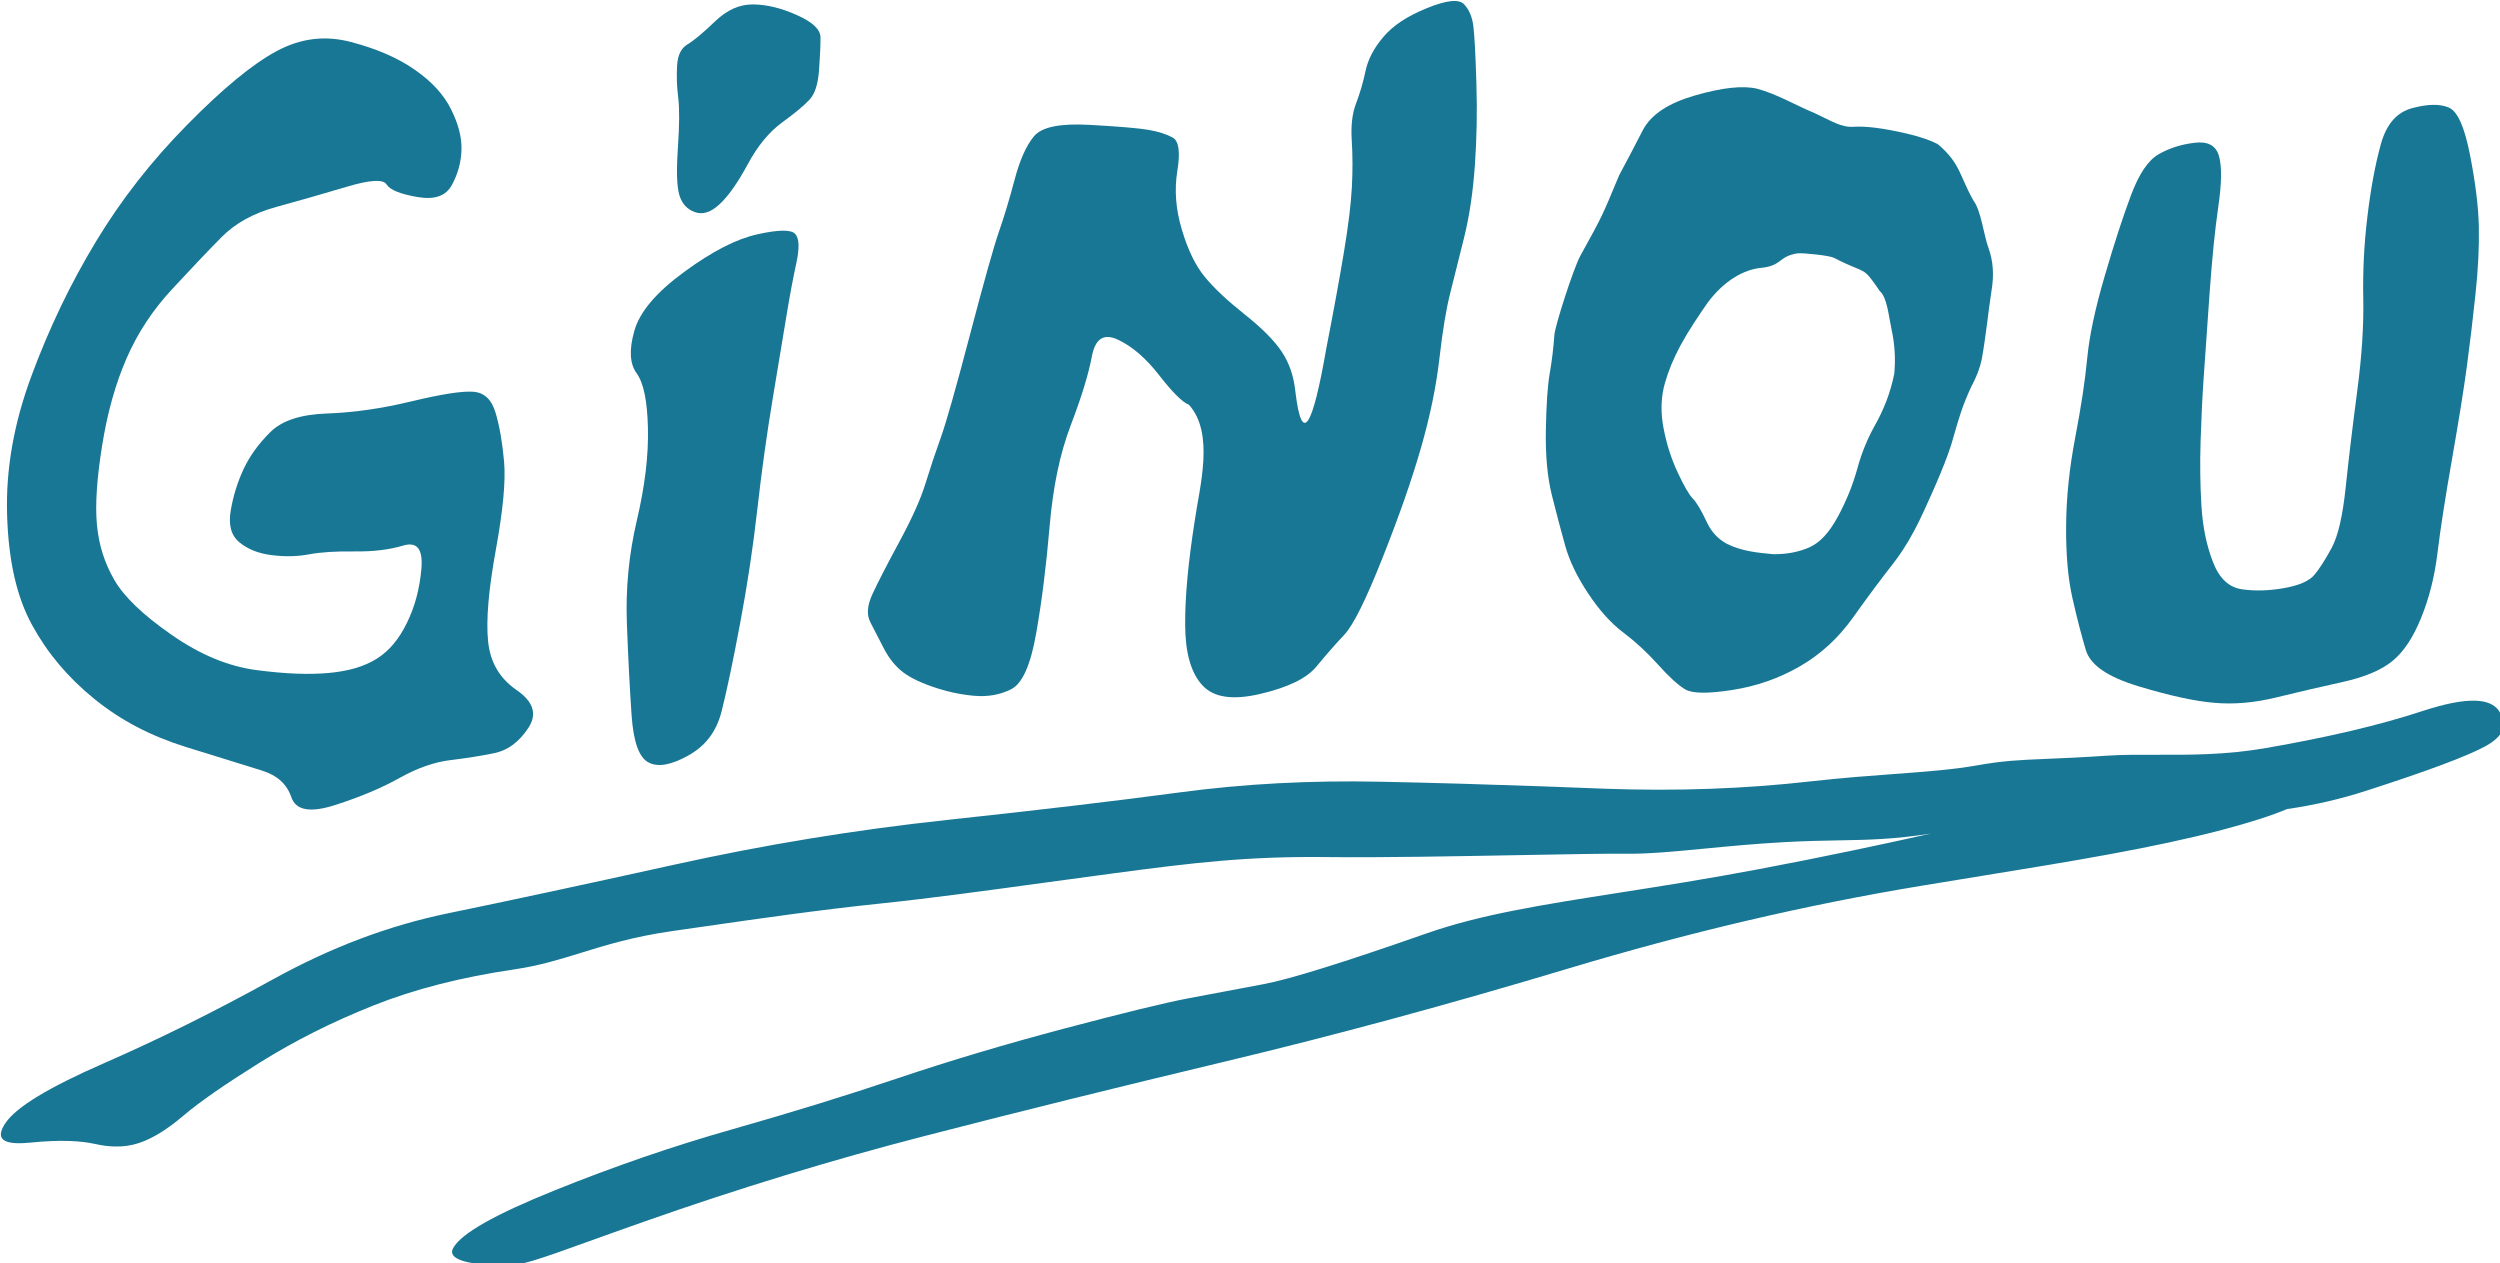 <svg xmlns:dc="http://purl.org/dc/elements/1.1/" xmlns:cc="http://creativecommons.org/ns#" xmlns:rdf="http://www.w3.org/1999/02/22-rdf-syntax-ns#" xmlns:svg="http://www.w3.org/2000/svg" xmlns="http://www.w3.org/2000/svg" xmlns:sodipodi="http://sodipodi.sourceforge.net/DTD/sodipodi-0.dtd" xmlns:inkscape="http://www.inkscape.org/namespaces/inkscape" version="1.1" id="svg52" sodipodi:docname="ginou.svg" inkscape:version="1.0.2 (e86c870879, 2021-01-15, custom)" viewBox="1.82 1.52 289.15 146.13">
  <defs id="defs56"/>
  <sodipodi:namedview pagecolor="#ffffff" bordercolor="#666666" borderopacity="1" objecttolerance="10" gridtolerance="10" guidetolerance="10" inkscape:pageopacity="0" inkscape:pageshadow="2" inkscape:window-width="1920" inkscape:window-height="1017" id="namedview54" showgrid="false" inkscape:zoom="2.8284271" inkscape:cx="105.70332" inkscape:cy="30.086436" inkscape:window-x="-8" inkscape:window-y="-8" inkscape:window-maximized="1" inkscape:current-layer="svg52"/>
  <g id="cvpage1_top" width="2115px" height="1531px" transform="matrix(0.219,0,0,0.219,-81.304,-83.352)">
    <path d="m 617.834,445.367 c -3.87,-7.793 -10.141,-14.66 -19.11,-20.929 -8.969,-6.269 -20.055,-11.096 -33.785,-14.709 -13.73,-3.613 -26.663,-2.011 -39.415,4.884 -12.752,6.894 -28.229,19.654 -47.169,38.888 -18.94,19.233 -34.745,39.475 -48.166,61.688 -13.422,22.214 -24.569,45.435 -33.974,70.769 -9.404,25.333 -13.637,49.503 -12.902,73.659 0.735,24.157 5.068,43.206 13.206,58.055 8.138,14.849 18.882,27.613 32.744,38.9 13.863,11.288 29.771,19.647 48.482,25.475 18.712,5.828 31.831,9.896 39.984,12.398 8.153,2.502 13.306,7.141 15.704,14.139 2.399,6.997 10.031,8.334 23.261,4.074 13.23,-4.26 24.341,-8.935 33.863,-14.247 9.521,-5.312 18.39,-8.413 27.028,-9.451 8.639,-1.037 16.261,-2.259 23.229,-3.723 6.968,-1.464 12.768,-5.758 17.676,-13.086 4.908,-7.329 2.908,-13.947 -6.096,-20.169 -9.004,-6.222 -13.945,-14.692 -15.058,-25.813 -1.113,-11.121 0.223,-26.909 4.071,-48.114 3.849,-21.206 5.286,-36.532 4.379,-46.708 -0.907,-10.177 -2.377,-18.628 -4.479,-25.759 -2.102,-7.13 -6.046,-10.795 -12.021,-11.171 -5.975,-0.375 -16.626,1.299 -32.461,5.103 -15.834,3.804 -30.427,5.902 -44.474,6.395 -14.047,0.493 -23.925,3.744 -30.106,9.91 -6.181,6.166 -10.766,12.509 -13.974,19.329 -3.209,6.821 -5.444,13.969 -6.813,21.783 -1.369,7.814 0.142,13.414 4.605,17.066 4.462,3.651 10.057,5.861 17.051,6.733 6.994,0.871 13.443,0.73 19.653,-0.43 6.21,-1.161 14.083,-1.666 23.995,-1.541 9.911,0.125 18.349,-0.888 25.714,-3.088 7.366,-2.2 10.528,1.828 9.637,12.277 -0.891,10.448 -3.377,19.781 -7.579,28.441 -4.202,8.66 -9.423,14.891 -15.913,18.99 -6.49,4.098 -14.791,6.577 -25.298,7.556 -10.508,0.978 -23.009,0.492 -38.101,-1.48 -15.091,-1.972 -29.882,-8.103 -45.076,-18.684 -15.194,-10.581 -25.126,-20.122 -30.269,-29.077 -5.143,-8.955 -8.133,-18.46 -9.111,-28.967 -0.979,-10.507 -0.091,-24.184 2.706,-41.682 2.796,-17.497 7.019,-32.622 12.869,-46.094 5.85,-13.473 13.72,-25.468 23.984,-36.556 10.265,-11.088 18.865,-20.137 26.208,-27.575 7.344,-7.439 16.92,-12.711 29.186,-16.066 12.266,-3.355 24.344,-6.811 36.809,-10.534 12.464,-3.723 19.421,-4.144 21.202,-1.281 1.78,2.862 7.102,5.04 16.219,6.637 9.117,1.597 15.121,-0.498 18.3,-6.385 3.179,-5.886 4.832,-11.955 5.038,-18.497 0.207,-6.541 -1.583,-13.541 -5.453,-21.333" fill="#187795" fill-rule="evenodd" stroke="none" id="path37"/>
    <path d="m 800.121,526.53 c 1.747,-8.066 1.543,-13.141 -0.621,-15.468 -2.165,-2.326 -8.674,-2.261 -19.837,0.198 -11.163,2.459 -23.869,8.973 -38.725,19.854 -14.856,10.881 -23.504,21.095 -26.356,31.128 -2.853,10.033 -2.451,17.409 1.225,22.48 3.675,5.072 5.628,14.604 5.95,29.052 0.322,14.448 -1.593,30.37 -5.838,48.524 -4.245,18.154 -5.978,36.059 -5.283,54.566 0.696,18.508 1.512,34.398 2.488,48.427 0.976,14.03 3.878,22.191 8.844,24.873 4.966,2.681 11.864,1.508 21.024,-3.576 9.159,-5.084 14.943,-12.699 17.625,-23.21 2.683,-10.511 5.892,-25.734 9.781,-46.395 3.888,-20.662 6.886,-40.521 9.136,-60.524 2.25,-20.003 4.933,-39.279 8.176,-58.745 3.243,-19.467 5.644,-33.929 7.319,-44.076 1.674,-10.146 3.345,-19.041 5.092,-27.108" fill="#187795" fill-rule="evenodd" stroke="none" id="path39"/>
    <path d="m 986.156,456.14 c -5.209,-0.912 -15.415,-1.782 -31.102,-2.651 -15.688,-0.868 -25.343,1.111 -29.427,6.034 -4.084,4.922 -7.426,12.4 -10.186,22.79 -2.759,10.389 -5.464,19.372 -8.241,27.376 -2.778,8.003 -7.82,25.935 -15.367,54.648 -7.546,28.712 -12.633,46.62 -15.503,54.573 -2.869,7.955 -5.493,15.821 -7.995,23.973 -2.502,8.153 -7.023,18.243 -13.778,30.752 -6.755,12.509 -11.426,21.589 -14.237,27.674 -2.811,6.085 -3.149,11.008 -1.03,15.004 2.119,3.995 4.358,8.337 6.822,13.232 2.465,4.895 5.448,8.826 9.09,11.981 3.642,3.155 9.081,5.976 16.575,8.598 7.494,2.621 14.753,4.22 22.122,4.873 7.369,0.654 13.846,-0.49 19.74,-3.484 5.894,-2.995 10.221,-12.726 13.187,-29.657 2.965,-16.931 5.283,-35.405 7.064,-56.302 1.782,-20.896 5.44,-38.415 11.15,-53.388 5.711,-14.974 9.376,-26.918 11.172,-36.403 1.795,-9.484 6.363,-12.355 13.919,-8.75 7.557,3.606 14.672,9.769 21.684,18.783 7.012,9.013 12.151,14.109 15.66,15.529 13.6,15.075 5.642,43.191 3.087,61.077 -3.51,22.339 -5.178,40.468 -5.082,55.251 0.095,14.782 3.056,25.199 9.023,31.748 5.967,6.549 16.061,8.055 30.763,4.59 14.701,-3.466 24.398,-8.208 29.553,-14.453 5.154,-6.245 9.988,-11.757 14.73,-16.799 4.742,-5.042 11.376,-18.401 20.218,-40.712 8.841,-22.312 15.504,-41.392 20.306,-58.151 4.803,-16.759 7.985,-32.213 9.699,-47.1 1.714,-14.886 3.593,-26.235 5.727,-34.586 2.134,-8.351 4.538,-17.96 7.327,-29.284 2.789,-11.324 4.644,-23.783 5.652,-37.969 1.008,-14.187 1.275,-28.431 0.811,-43.412 -0.463,-14.981 -0.976,-24.773 -1.565,-29.843 -0.588,-5.07 -2.202,-8.958 -4.917,-11.85 -2.715,-2.892 -9.125,-2.247 -19.536,1.964 -10.41,4.212 -17.967,9.181 -23.031,15.146 -5.064,5.964 -8.18,11.895 -9.497,18.074 -1.318,6.179 -2.956,11.792 -4.995,17.106 -2.038,5.314 -2.789,11.755 -2.289,19.628 0.5,7.873 0.518,16.005 0.054,24.783 -0.463,8.778 -1.818,19.882 -4.129,33.84 -2.311,13.959 -5.402,30.855 -9.42,51.494 -6.865,39.492 -12.7,52.661 -16.296,22.319 -0.868,-8.072 -3.211,-14.907 -7.14,-20.83 -3.929,-5.923 -10.394,-12.431 -19.701,-19.834 -9.308,-7.402 -16.229,-13.924 -21.093,-19.877 -4.863,-5.953 -8.809,-14.117 -12.024,-24.882 -3.215,-10.765 -3.991,-20.931 -2.365,-30.982 1.627,-10.051 0.804,-15.833 -2.507,-17.621 -3.311,-1.788 -7.473,-3.107 -12.682,-4.02" fill="#187795" fill-rule="evenodd" stroke="none" id="path41"/>
    <path d="m 746.58,499.577 c 4.168,1.486 8.476,0.078 13.129,-4.291 4.653,-4.369 9.502,-11.273 14.777,-21.041 5.275,-9.768 11.237,-17.005 18.17,-22.055 6.932,-5.05 11.689,-9.016 14.495,-12.089 2.806,-3.072 4.437,-8.166 4.97,-15.525 0.533,-7.359 0.784,-13.011 0.767,-17.227 -0.018,-4.215 -4.086,-8.092 -12.397,-11.816 -8.312,-3.724 -15.899,-5.58 -23.121,-5.657 -7.223,-0.077 -13.859,2.874 -20.223,8.996 -6.364,6.121 -11.12,10.088 -14.495,12.089 -3.374,2.001 -5.181,5.693 -5.507,11.252 -0.326,5.559 -0.132,11.078 0.59,16.821 0.722,5.742 0.667,14.488 -0.168,26.654 -0.835,12.166 -0.578,20.334 0.783,24.892 1.362,4.559 4.062,7.511 8.23,8.997" fill="#187795" fill-rule="evenodd" stroke="none" id="path43"/>
    <path d="m 1543.368,587.308 c 0.691,-10.08 1.691,-24.393 3.045,-43.62 1.354,-19.226 2.902,-34.709 4.717,-47.184 1.814,-12.476 1.908,-21.244 0.285,-26.722 -1.623,-5.478 -5.901,-7.715 -13.039,-6.818 -7.137,0.898 -13.321,2.896 -18.847,6.089 -5.526,3.193 -10.32,10.351 -14.61,21.815 -4.29,11.464 -8.844,25.482 -13.877,42.722 -5.033,17.24 -8.037,31.398 -9.156,43.149 -1.119,11.75 -3.196,25.481 -6.331,41.845 -3.135,16.365 -4.716,31.755 -4.82,46.906 -0.103,15.15 1.002,27.637 3.369,38.056 2.366,10.419 4.679,19.381 7.048,27.313 2.369,7.932 11.545,14.225 27.963,19.177 16.418,4.953 29.539,7.806 39.987,8.697 10.449,0.89 21.168,-0.051 32.669,-2.869 11.501,-2.818 22.914,-5.473 34.782,-8.092 11.869,-2.619 20.572,-6.274 26.525,-11.137 5.953,-4.864 10.941,-12.381 15.201,-22.911 4.261,-10.529 7.082,-21.769 8.598,-34.256 1.516,-12.487 4.039,-28.761 7.689,-49.599 3.65,-20.838 6.231,-36.978 7.867,-49.188 1.635,-12.211 3.116,-24.627 4.514,-37.841 1.398,-13.214 1.976,-24.841 1.762,-35.434 -0.214,-10.594 -1.735,-23.03 -4.633,-37.9 -2.899,-14.871 -6.568,-23.118 -11.181,-25.134 -4.614,-2.017 -10.92,-1.941 -19.22,0.229 -8.3,2.171 -13.798,8.484 -16.757,19.242 -2.958,10.757 -5.269,23.201 -7.042,37.925 -1.774,14.723 -2.497,28.953 -2.203,43.368 0.294,14.414 -0.762,30.552 -3.22,49.183 -2.458,18.63 -4.442,35.196 -6.047,50.486 -1.604,15.291 -4.037,25.812 -7.415,32.066 -3.377,6.255 -6.356,10.912 -9.079,14.193 -2.722,3.282 -7.911,5.585 -15.814,7.02 -7.903,1.435 -15.209,1.668 -22.266,0.712 -7.057,-0.956 -12.158,-5.701 -15.547,-14.459 -3.388,-8.758 -5.378,-18.421 -6.065,-29.449 -0.687,-11.028 -0.835,-22.347 -0.452,-34.495 0.383,-12.148 0.908,-23.004 1.6,-33.085" fill="#187795" fill-rule="evenodd" stroke="none" id="path45"/>
    <path d="m 1195.972,614.631 c 0.244,-13.649 0.919,-23.495 2.06,-30.007 1.141,-6.512 1.944,-13.156 2.448,-20.249 0.335,-4.717 9.962,-34.82 13.645,-41.639 12.22,-22.199 11.035,-19.897 20.619,-42.764 3.973,-7.358 8.007,-15.042 12.293,-23.419 0.085,-0.165 0.171,-0.329 0.259,-0.492 4.388,-8.125 13.41,-14.075 27.477,-18.126 14.348,-4.131 25.075,-5.3 32.69,-3.564 10.819,2.923 20.143,8.675 30.5,12.935 8.76,4.018 13.862,7.635 20.517,7.19 6.656,-0.445 15.983,0.763 28.425,3.68 6.857,1.608 12.217,3.457 16.139,5.575 11.95,10.104 11.405,16.81 18.729,29.682 4.043,5.272 5.426,18.17 7.924,24.983 2.498,6.814 3.042,14.186 1.658,22.467 -1.858,12.147 -2.993,24.363 -5.186,36.453 -0.966,4.596 -2.794,9.369 -5.547,14.467 -4.733,10.302 -6.056,15.1 -9.233,25.998 -3.087,11.876 -10.75,28.624 -15.875,39.874 -1.717,3.77 -3.471,7.314 -5.272,10.648 -3.573,6.617 -7.331,12.41 -11.348,17.508 -6.041,7.667 -12.815,16.773 -20.644,27.751 -7.829,10.978 -17.05,19.459 -28.102,25.845 -11.052,6.387 -22.785,10.494 -35.757,12.517 -12.633,1.97 -20.714,1.907 -24.605,-0.193 -0.104,-0.057 -0.206,-0.115 -0.304,-0.174 -3.764,-2.27 -8.427,-6.529 -14.21,-12.978 -5.783,-6.45 -11.82,-12.031 -18.398,-17.008 -6.578,-4.978 -12.669,-11.749 -18.562,-20.634 -5.894,-8.885 -9.881,-17.187 -12.151,-25.303 -2.269,-8.116 -4.555,-16.777 -6.964,-26.394 -2.41,-9.617 -3.468,-20.979 -3.225,-34.629 m 152.179,-90.914 c -2.284,-1.233 -15.975,-2.646 -19.198,-2.384 -9.929,1.543 -8.101,6.117 -18.064,7.539 -5.438,0.39 -10.564,2.147 -15.623,5.355 -5.058,3.208 -9.579,7.497 -13.777,13.071 -5.113,7.352 -10.033,14.686 -14.341,22.552 -3.703,6.858 -6.435,13.453 -8.302,20.032 -2.105,7.417 -2.349,15.176 -0.745,23.645 1.603,8.469 4.056,16.175 7.473,23.485 3.418,7.311 6.061,11.871 8.055,13.898 1.994,2.027 4.423,6.124 7.403,12.485 2.377,5.075 5.882,8.842 10.63,11.406 7.806,3.838 15.926,4.656 24.48,5.433 7.108,0.037 13.312,-1.138 18.908,-3.581 5.596,-2.443 10.561,-7.768 15.13,-16.23 4.57,-8.461 7.989,-16.942 10.421,-25.845 2.021,-7.4 4.849,-14.441 8.581,-21.352 5.236,-9.206 8.661,-17.825 10.804,-28.297 0.718,-7.928 0.271,-15.48 -1.363,-23.014 -1.633,-7.535 -2.39,-17.363 -6.308,-20.667 -9.587,-14.051 -6.409,-8.319 -24.164,-17.531" fill="#187795" fill-rule="evenodd" stroke="none" id="path47"/>
    <path d="m 516.693,948.759 c -18.555,11.586 -31.766,20.77 -40.263,27.99 -8.496,7.22 -16.074,11.919 -23.093,14.321 -4.327,1.48 -8.904,2.132 -13.815,1.956 -3.057,-0.109 -6.243,-0.539 -9.58,-1.288 -3.959,-0.889 -8.458,-1.424 -13.549,-1.606 -6.096,-0.218 -13.041,0.07 -20.921,0.862 -2.719,0.273 -5.078,0.374 -7.078,0.303 -5.703,-0.204 -8.485,-1.815 -8.376,-4.858 0.056,-1.563 0.874,-3.504 2.452,-5.827 5.725,-8.428 22.768,-18.773 51.939,-31.526 29.172,-12.754 58.458,-27.287 89.254,-44.293 30.795,-17.006 61.275,-28.488 92.892,-34.992 31.616,-6.505 70.636,-14.89 118.916,-25.555 48.28,-10.665 95.595,-18.428 144.198,-23.658 48.602,-5.23 88.959,-10.011 122.993,-14.569 34.034,-4.559 68.888,-6.404 106.222,-5.622 27.918,0.584 55.931,1.381 84.784,2.413 9.732,0.348 19.559,0.723 29.51,1.125 1.329,0.054 2.655,0.105 3.979,0.152 37.971,1.358 73.716,0.076 108.827,-3.899 15.973,-1.808 30.446,-2.876 43.558,-3.845 16.714,-1.233 31.216,-2.304 43.794,-4.535 14.329,-2.543 22.78,-2.894 37,-3.485 8.053,-0.335 17.956,-0.747 31.823,-1.677 8.34,-0.559 17.127,-0.526 26.437,-0.492 17.314,0.065 36.434,0.136 57.839,-3.581 32.913,-5.716 59.92,-12.098 82.307,-19.449 11.967,-3.93 21.344,-5.771 28.228,-5.525 5.993,0.214 10.095,2.011 12.372,5.39 1.724,2.558 2.547,4.975 2.465,7.264 -0.15,4.208 -3.359,7.982 -9.657,11.402 -9.725,5.282 -30.218,12.947 -62.455,23.36 -14.43,4.662 -27.988,7.731 -42.349,9.834 -7.729,3.274 -18.96,6.954 -34.246,10.977 -36.502,9.607 -79.239,16.55 -127.179,24.339 -10.45,1.698 -21.147,3.436 -32.081,5.25 -61.094,10.139 -122.109,24.449 -185.951,43.611 -63.842,19.163 -123.194,35.253 -180.881,49.035 -57.687,13.783 -109.933,26.731 -159.224,39.461 -49.292,12.73 -97.724,27.51 -147.604,45.044 -11.941,4.198 -21.78,7.739 -29.993,10.695 -26.095,9.391 -35.773,12.875 -44.283,12.731 -0.985,-0.016 -2.039,-0.043 -3.138,-0.082 -10.307,-0.368 -24.656,-1.885 -24.461,-7.34 0.02,-0.573 0.201,-1.19 0.564,-1.853 4.187,-7.65 21.708,-17.63 53.399,-30.415 31.691,-12.784 62.516,-23.389 93.945,-32.319 31.43,-8.93 60.195,-17.804 87.665,-27.045 27.47,-9.241 56.273,-17.834 87.78,-26.188 31.507,-8.354 53.11,-13.615 65.838,-16.035 12.727,-2.42 25.659,-4.855 39.411,-7.423 13.752,-2.567 42.017,-11.369 86.14,-26.825 28.567,-10.007 61.227,-15.125 101.848,-21.49 22.119,-3.466 46.6,-7.303 74.065,-12.5 35.081,-6.637 64.001,-12.829 90.466,-18.733 -19.782,3.103 -32.889,3.337 -48.628,3.619 -8.272,0.147 -17.271,0.308 -28.349,0.905 -15.59,0.841 -29.733,2.203 -42.516,3.434 -16.136,1.554 -30.105,2.899 -42.083,2.723 -9.003,-0.132 -30.21,0.257 -55.011,0.712 -34.334,0.63 -75.556,1.386 -100.83,1.06 -43.53,-0.561 -71.703,2.888 -115.522,8.724 -11.852,1.578 -23.56,3.181 -35.059,4.756 -31.012,4.246 -60.504,8.284 -87.208,11.072 -31.861,3.326 -61.703,7.621 -94.419,12.329 -4.87,0.701 -9.804,1.411 -14.817,2.129 -20.951,2.997 -35.399,7.466 -48.752,11.596 -11.308,3.498 -21.832,6.753 -34.855,8.666 -28.401,4.171 -52.902,10.448 -74.67,19.128 -21.768,8.68 -41.46,18.577 -60.014,30.162" fill="#187795" fill-rule="evenodd" stroke="none" id="path49"/>
  </g>
</svg>